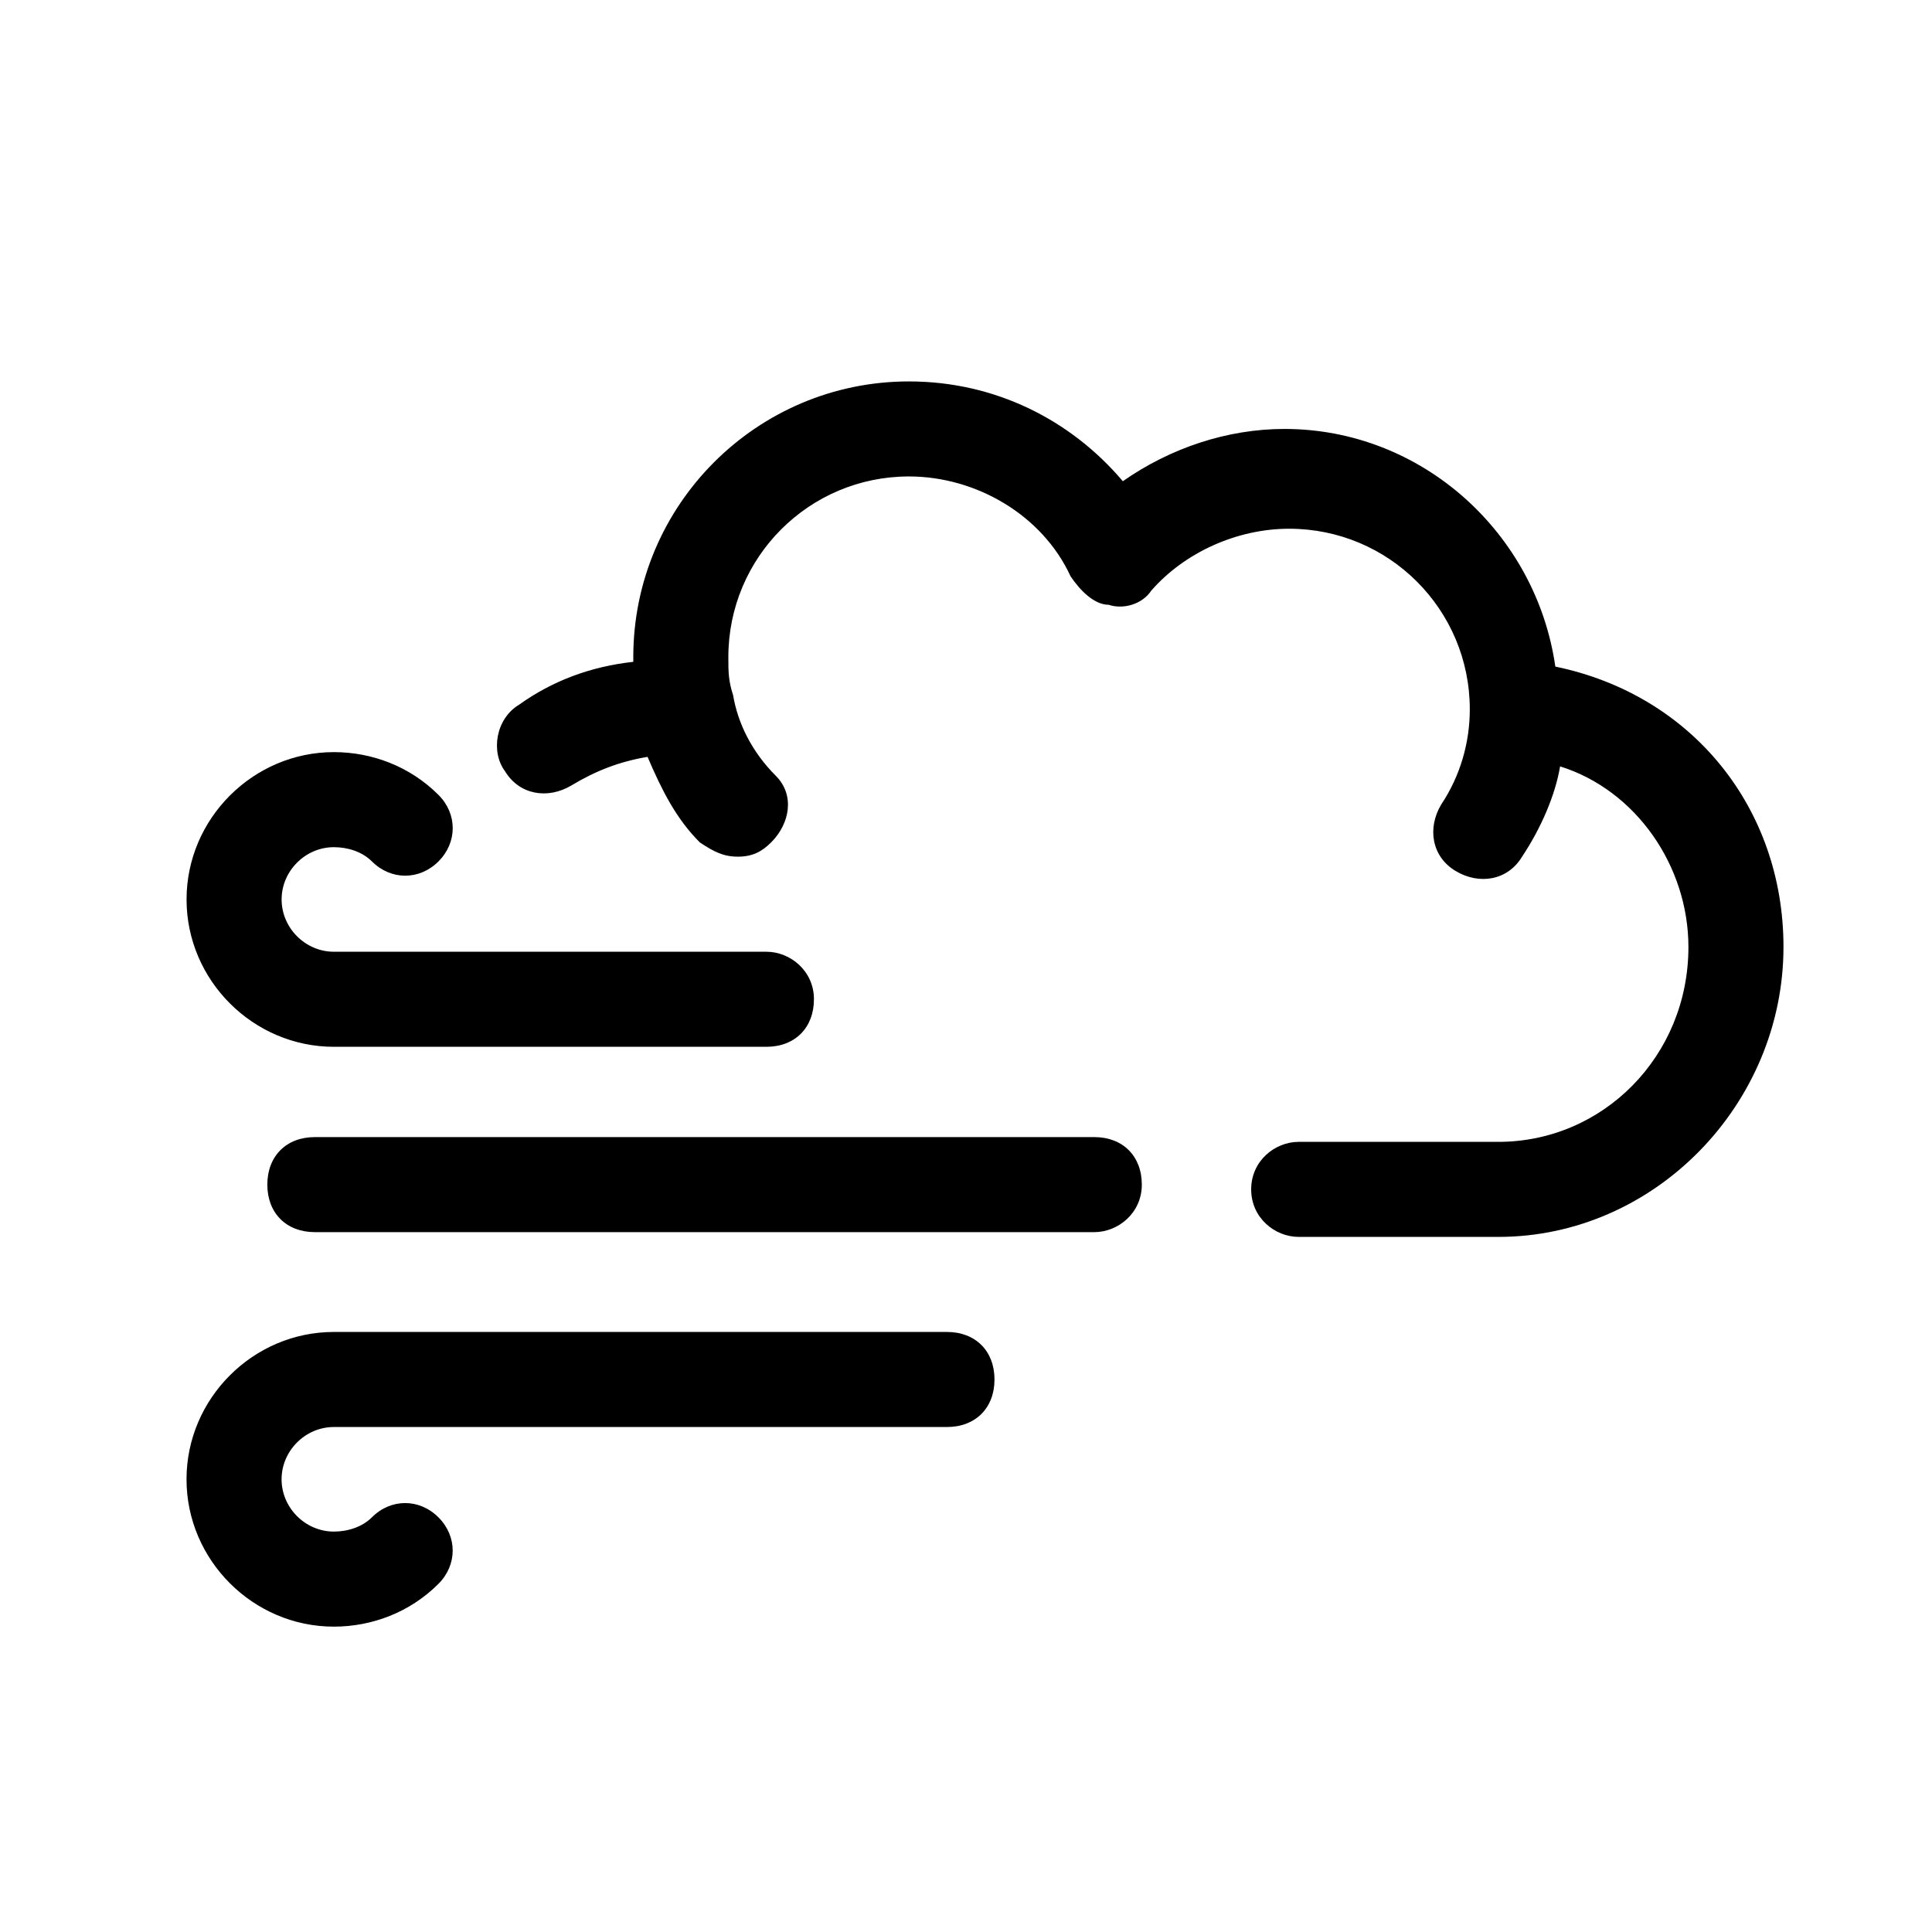 <?xml version="1.0" encoding="UTF-8"?>
<!-- Uploaded to: SVG Repo, www.svgrepo.com, Generator: SVG Repo Mixer Tools -->
<svg fill="#000000" width="800px" height="800px" version="1.1" viewBox="144 144 512 512" xmlns="http://www.w3.org/2000/svg">
 <g>
  <path d="m616.64 394.96c0 41.562-34.008 76.832-75.57 76.832h-52.902c-6.297 0-12.594-5.039-12.594-12.594 0-7.559 6.297-12.594 12.594-12.594h52.898c27.711 0 50.383-22.672 50.383-51.641 0-21.41-13.855-41.562-34.008-47.863-1.258 7.559-5.039 16.375-10.078 23.93-3.777 6.297-11.336 7.559-17.633 3.777-6.297-3.777-7.559-11.336-3.777-17.633 5.039-7.559 7.559-16.375 7.559-25.191 0-26.449-21.41-47.863-47.863-47.863-13.855 0-27.711 6.297-36.527 16.375-2.519 3.777-7.559 5.039-11.336 3.777-3.777 0-7.559-3.777-10.078-7.559-7.559-16.375-25.191-26.449-42.824-26.449-26.449 0-47.863 21.41-47.863 47.863 0 3.777 0 6.297 1.258 10.078 1.258 7.559 5.039 15.113 11.336 21.41 5.039 5.039 3.777 12.594-1.258 17.633-2.519 2.519-5.039 3.777-8.816 3.777s-6.297-1.258-10.078-3.777c-6.297-6.297-10.078-13.855-13.855-22.672-7.559 1.258-13.855 3.777-20.152 7.559-6.297 3.777-13.855 2.519-17.633-3.777-3.777-5.039-2.519-13.855 3.777-17.633 8.816-6.297 18.895-10.078 30.23-11.336v-1.258c0-40.305 32.746-73.051 73.051-73.051 22.672 0 42.824 10.078 56.68 26.449 12.594-8.816 27.711-13.855 42.824-13.855 36.527 0 66.754 27.711 71.793 62.977 36.535 7.555 60.465 37.781 60.465 74.309z"/>
  <path d="m359.7 408.82c0 7.559-5.039 12.594-12.594 12.594h-114.62c-21.41 0-39.047-17.633-39.047-39.047 0-21.41 17.633-39.047 39.047-39.047 10.078 0 20.152 3.777 27.711 11.336 5.039 5.039 5.039 12.594 0 17.633-5.039 5.039-12.594 5.039-17.633 0-2.519-2.519-6.297-3.777-10.078-3.777-7.559 0-13.855 6.297-13.855 13.855 0 7.559 6.297 13.855 13.855 13.855h114.62c6.297 0 12.598 5.039 12.598 12.598z"/>
  <path d="m407.55 509.58c0 7.559-5.039 12.594-12.594 12.594h-162.48c-7.559 0-13.855 6.297-13.855 13.855s6.297 13.855 13.855 13.855c3.777 0 7.559-1.258 10.078-3.777 5.039-5.039 12.594-5.039 17.633 0 5.039 5.039 5.039 12.594 0 17.633-7.559 7.559-17.633 11.336-27.711 11.336-21.41 0-39.047-17.633-39.047-39.047 0-21.41 17.633-39.047 39.047-39.047h162.48c7.555 0 12.594 5.039 12.594 12.598z"/>
  <path d="m434 470.53h-206.56c-7.559 0-12.594-5.039-12.594-12.594 0-7.559 5.039-12.594 12.594-12.594h206.56c7.559 0 12.594 5.039 12.594 12.594s-6.297 12.594-12.598 12.594z"/>
 </g>
</svg>